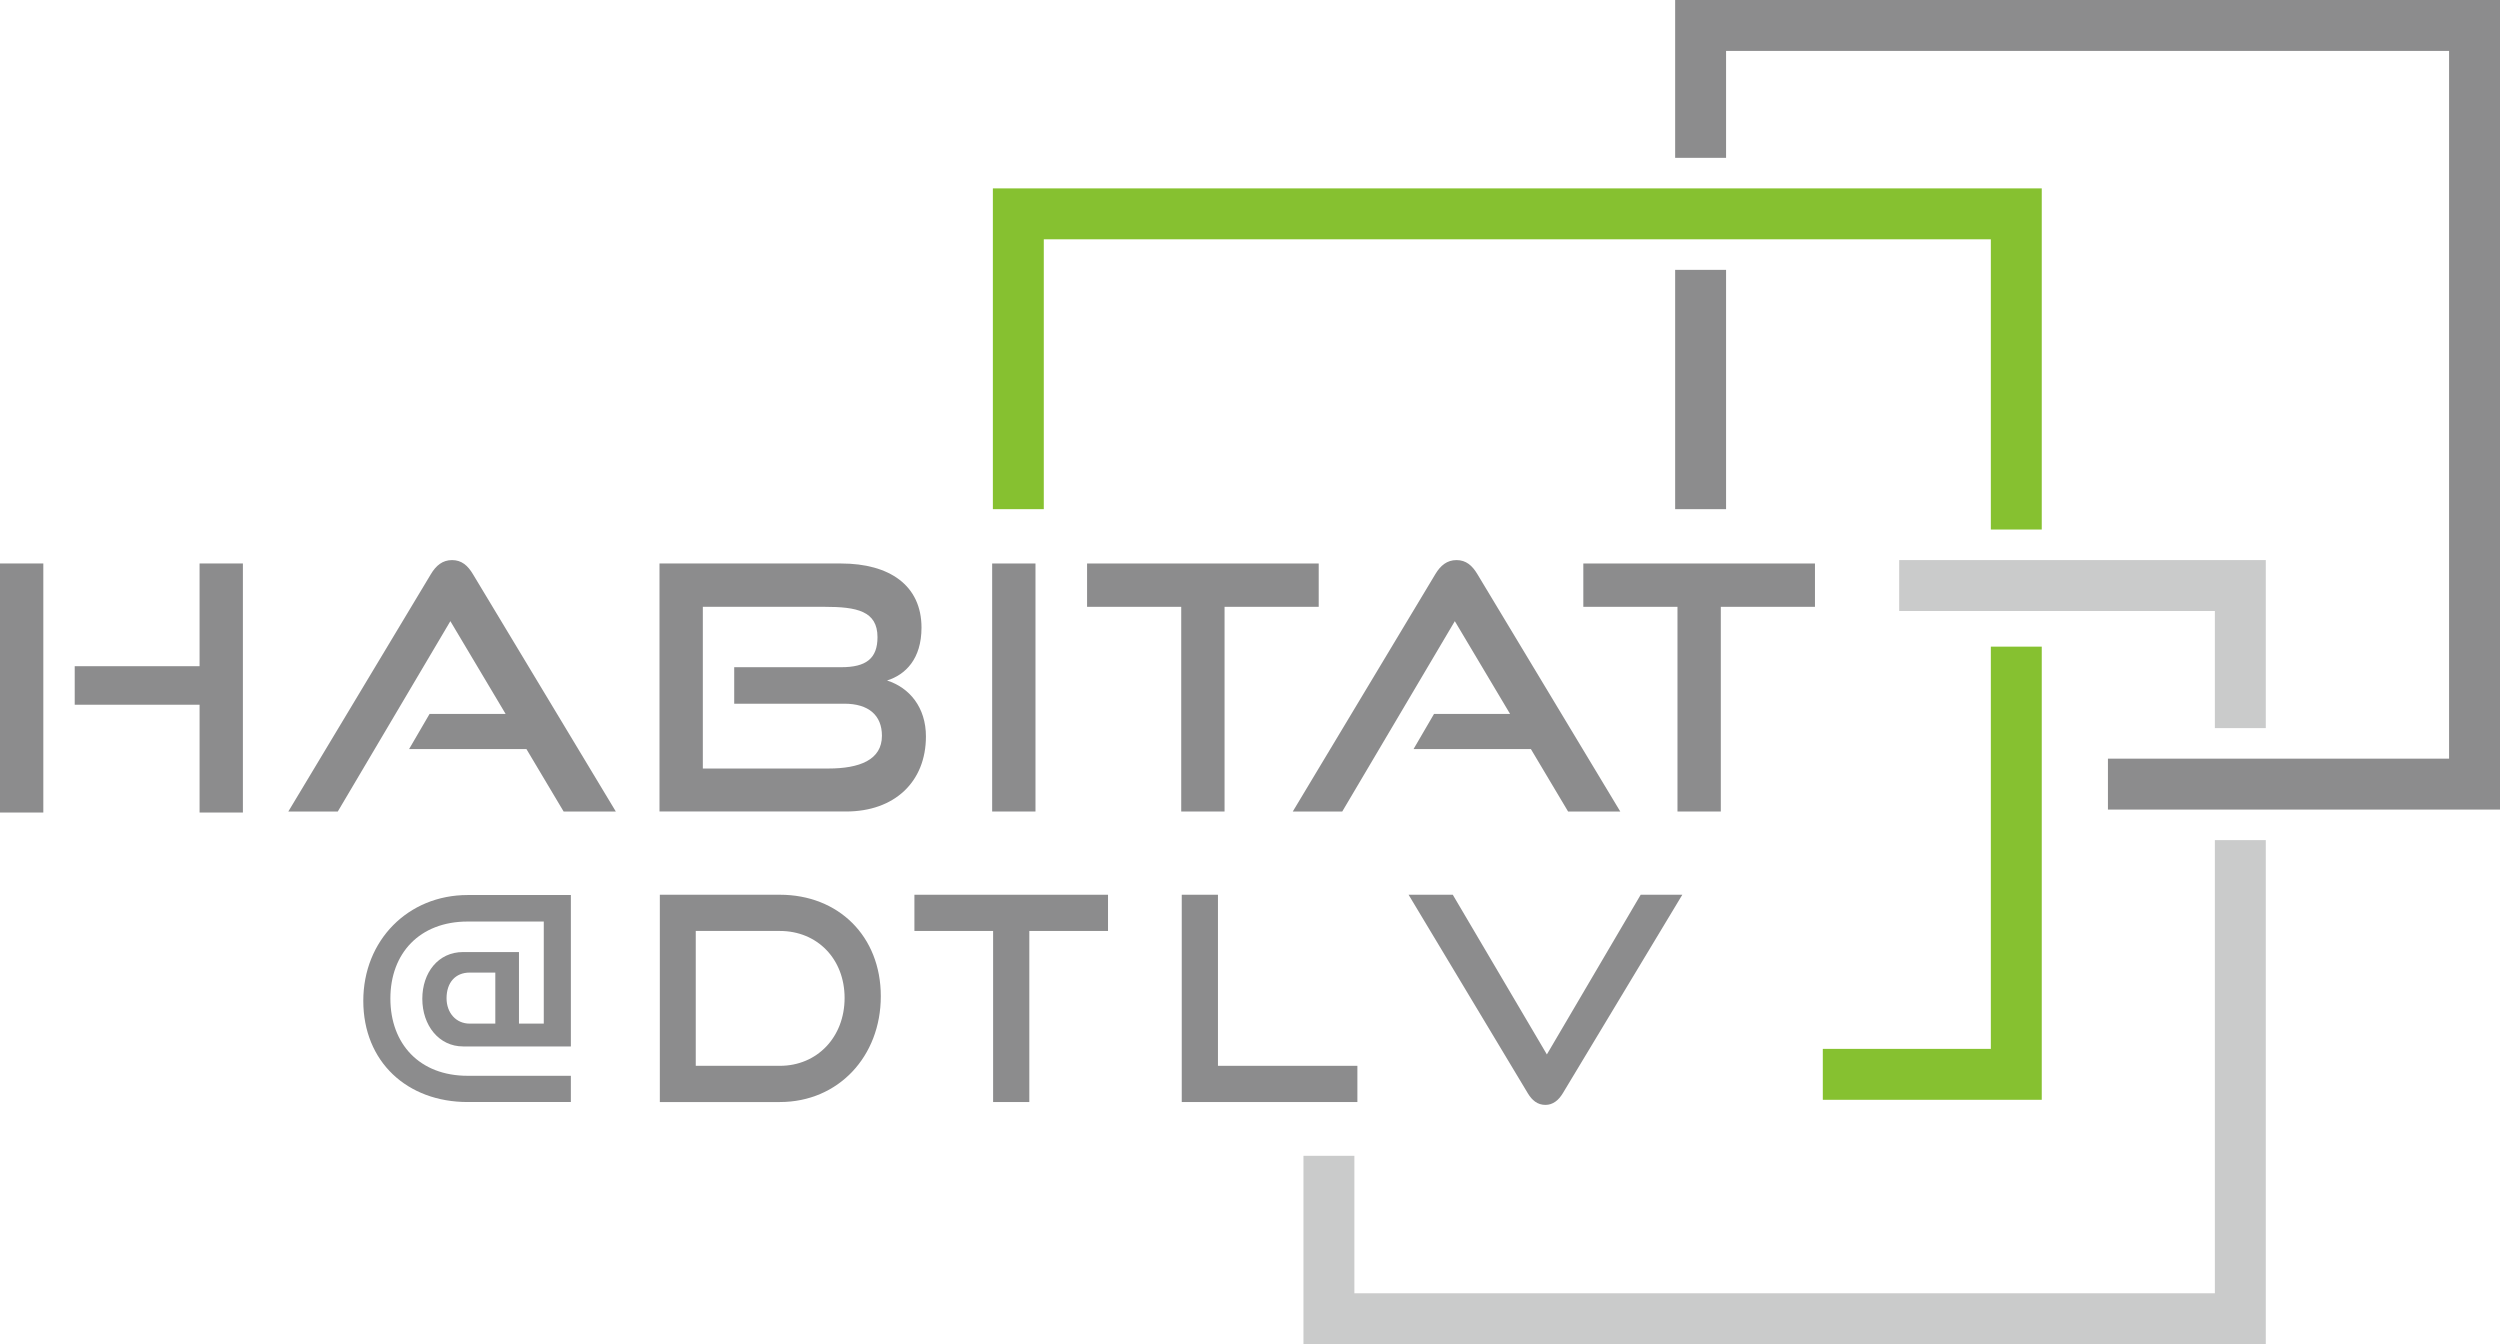 <?xml version="1.0" encoding="UTF-8"?><svg id="Layer_2" xmlns="http://www.w3.org/2000/svg" viewBox="0 0 491 264"><defs><style>.cls-1{fill:#8c8c8d;}.cls-2{fill:#cacbcb;}.cls-3{fill:#86c130;}</style></defs><g id="Layer_2-2"><g><g><path class="cls-1" d="M0,159.581v-48.911H8.509v48.911H0Zm39.196,0v-21.172H14.673v-7.571h24.522v-20.167h8.509v48.911h-8.509Z"/><path class="cls-1" d="M110.695,159.38l-7.303-12.261h-23.048l4.02-6.901h14.941l-10.854-18.224-22.11,37.387h-9.715l28.007-46.633c1.005-1.675,2.278-2.747,4.154-2.747s3.082,1.072,4.087,2.747l28.074,46.633h-10.251Z"/><path class="cls-1" d="M129.526,159.38v-48.71h35.645c9.514,0,15.812,4.288,15.812,12.596,0,6.164-3.149,9.246-6.768,10.385,4.422,1.407,7.638,5.293,7.638,10.988,0,8.911-6.164,14.74-15.678,14.74h-36.649Zm14.673-21.172v-7.169h21.039c4.824,0,7.102-1.675,7.102-5.896,0-5.159-4.087-5.963-10.385-5.963h-23.919v31.758h24.657c6.097,0,10.519-1.675,10.519-6.432,0-4.02-2.613-6.298-7.37-6.298h-21.642Z"/><path class="cls-1" d="M194.86,159.38v-48.71h8.509v48.71h-8.509Z"/><path class="cls-1" d="M231.993,159.38v-40.201h-18.492v-8.509h45.494v8.509h-18.492v40.201h-8.51Z"/><path class="cls-1" d="M307.971,159.38l-7.303-12.261h-23.049l4.021-6.901h14.941l-10.854-18.224-22.11,37.387h-9.715l28.006-46.633c1.005-1.675,2.278-2.747,4.154-2.747s3.082,1.072,4.087,2.747l28.074,46.633h-10.252Z"/><path class="cls-1" d="M329.457,159.38v-40.201h-18.492v-8.509h45.494v8.509h-18.492v40.201h-8.51Z"/></g><g><path class="cls-1" d="M91.848,216.44c-11.872,0-20.496-7.896-20.496-19.88,0-11.872,8.792-20.776,20.496-20.776h20.271v29.736h-21.168c-4.76,0-8.008-4.144-8.008-9.352,0-5.152,3.136-9.185,8.008-9.185h10.976v14.056h4.872v-20.048h-14.952c-9.408,0-15.176,6.217-15.176,15.12s5.712,15.176,15.176,15.176h20.271v5.152h-20.271Zm5.432-25.424h-5.04c-2.8,0-4.536,1.96-4.536,5.04,0,2.855,1.848,4.983,4.536,4.983h5.04v-10.023Z"/><path class="cls-1" d="M129.591,216.44v-40.712h23.576c11.48,0,19.824,8.12,19.824,19.936s-8.344,20.776-19.824,20.776h-23.576Zm23.576-7.112c7.336,0,12.712-5.655,12.712-13.327s-5.376-13.16-12.712-13.16h-16.52v26.487h16.52Z"/><path class="cls-1" d="M195.047,216.44v-33.6h-15.456v-7.112h38.024v7.112h-15.456v33.6h-7.112Z"/><path class="cls-1" d="M232.095,216.44v-40.712h7.112v33.6h27.384v7.112h-34.496Z"/><path class="cls-1" d="M276.646,175.729h8.68l18.48,31.36,18.424-31.36h8.176l-23.464,38.976c-.84,1.4-1.96,2.296-3.416,2.296-1.568,0-2.632-.896-3.472-2.296l-23.408-38.976Z"/></g><g><rect class="cls-1" x="329" y="53" width="10" height="47"/><polygon class="cls-1" points="329 0 329 31 339 31 339 10 481 10 481 149 414 149 414 159 491 159 491 0 329 0"/></g><g><polygon class="cls-2" points="435 143 445 143 445 110 373 110 373 120 435 120 435 143"/><polygon class="cls-2" points="435 165 435 254 266 254 266 227 256 227 256 264 445 264 445 165 435 165"/></g><g><polygon class="cls-3" points="391 104 401 104 401 37 195 37 195 100 205 100 205 47 391 47 391 104"/><polygon class="cls-3" points="391 127 391 206 358 206 358 216 401 216 401 127 391 127"/></g></g></g></svg>
